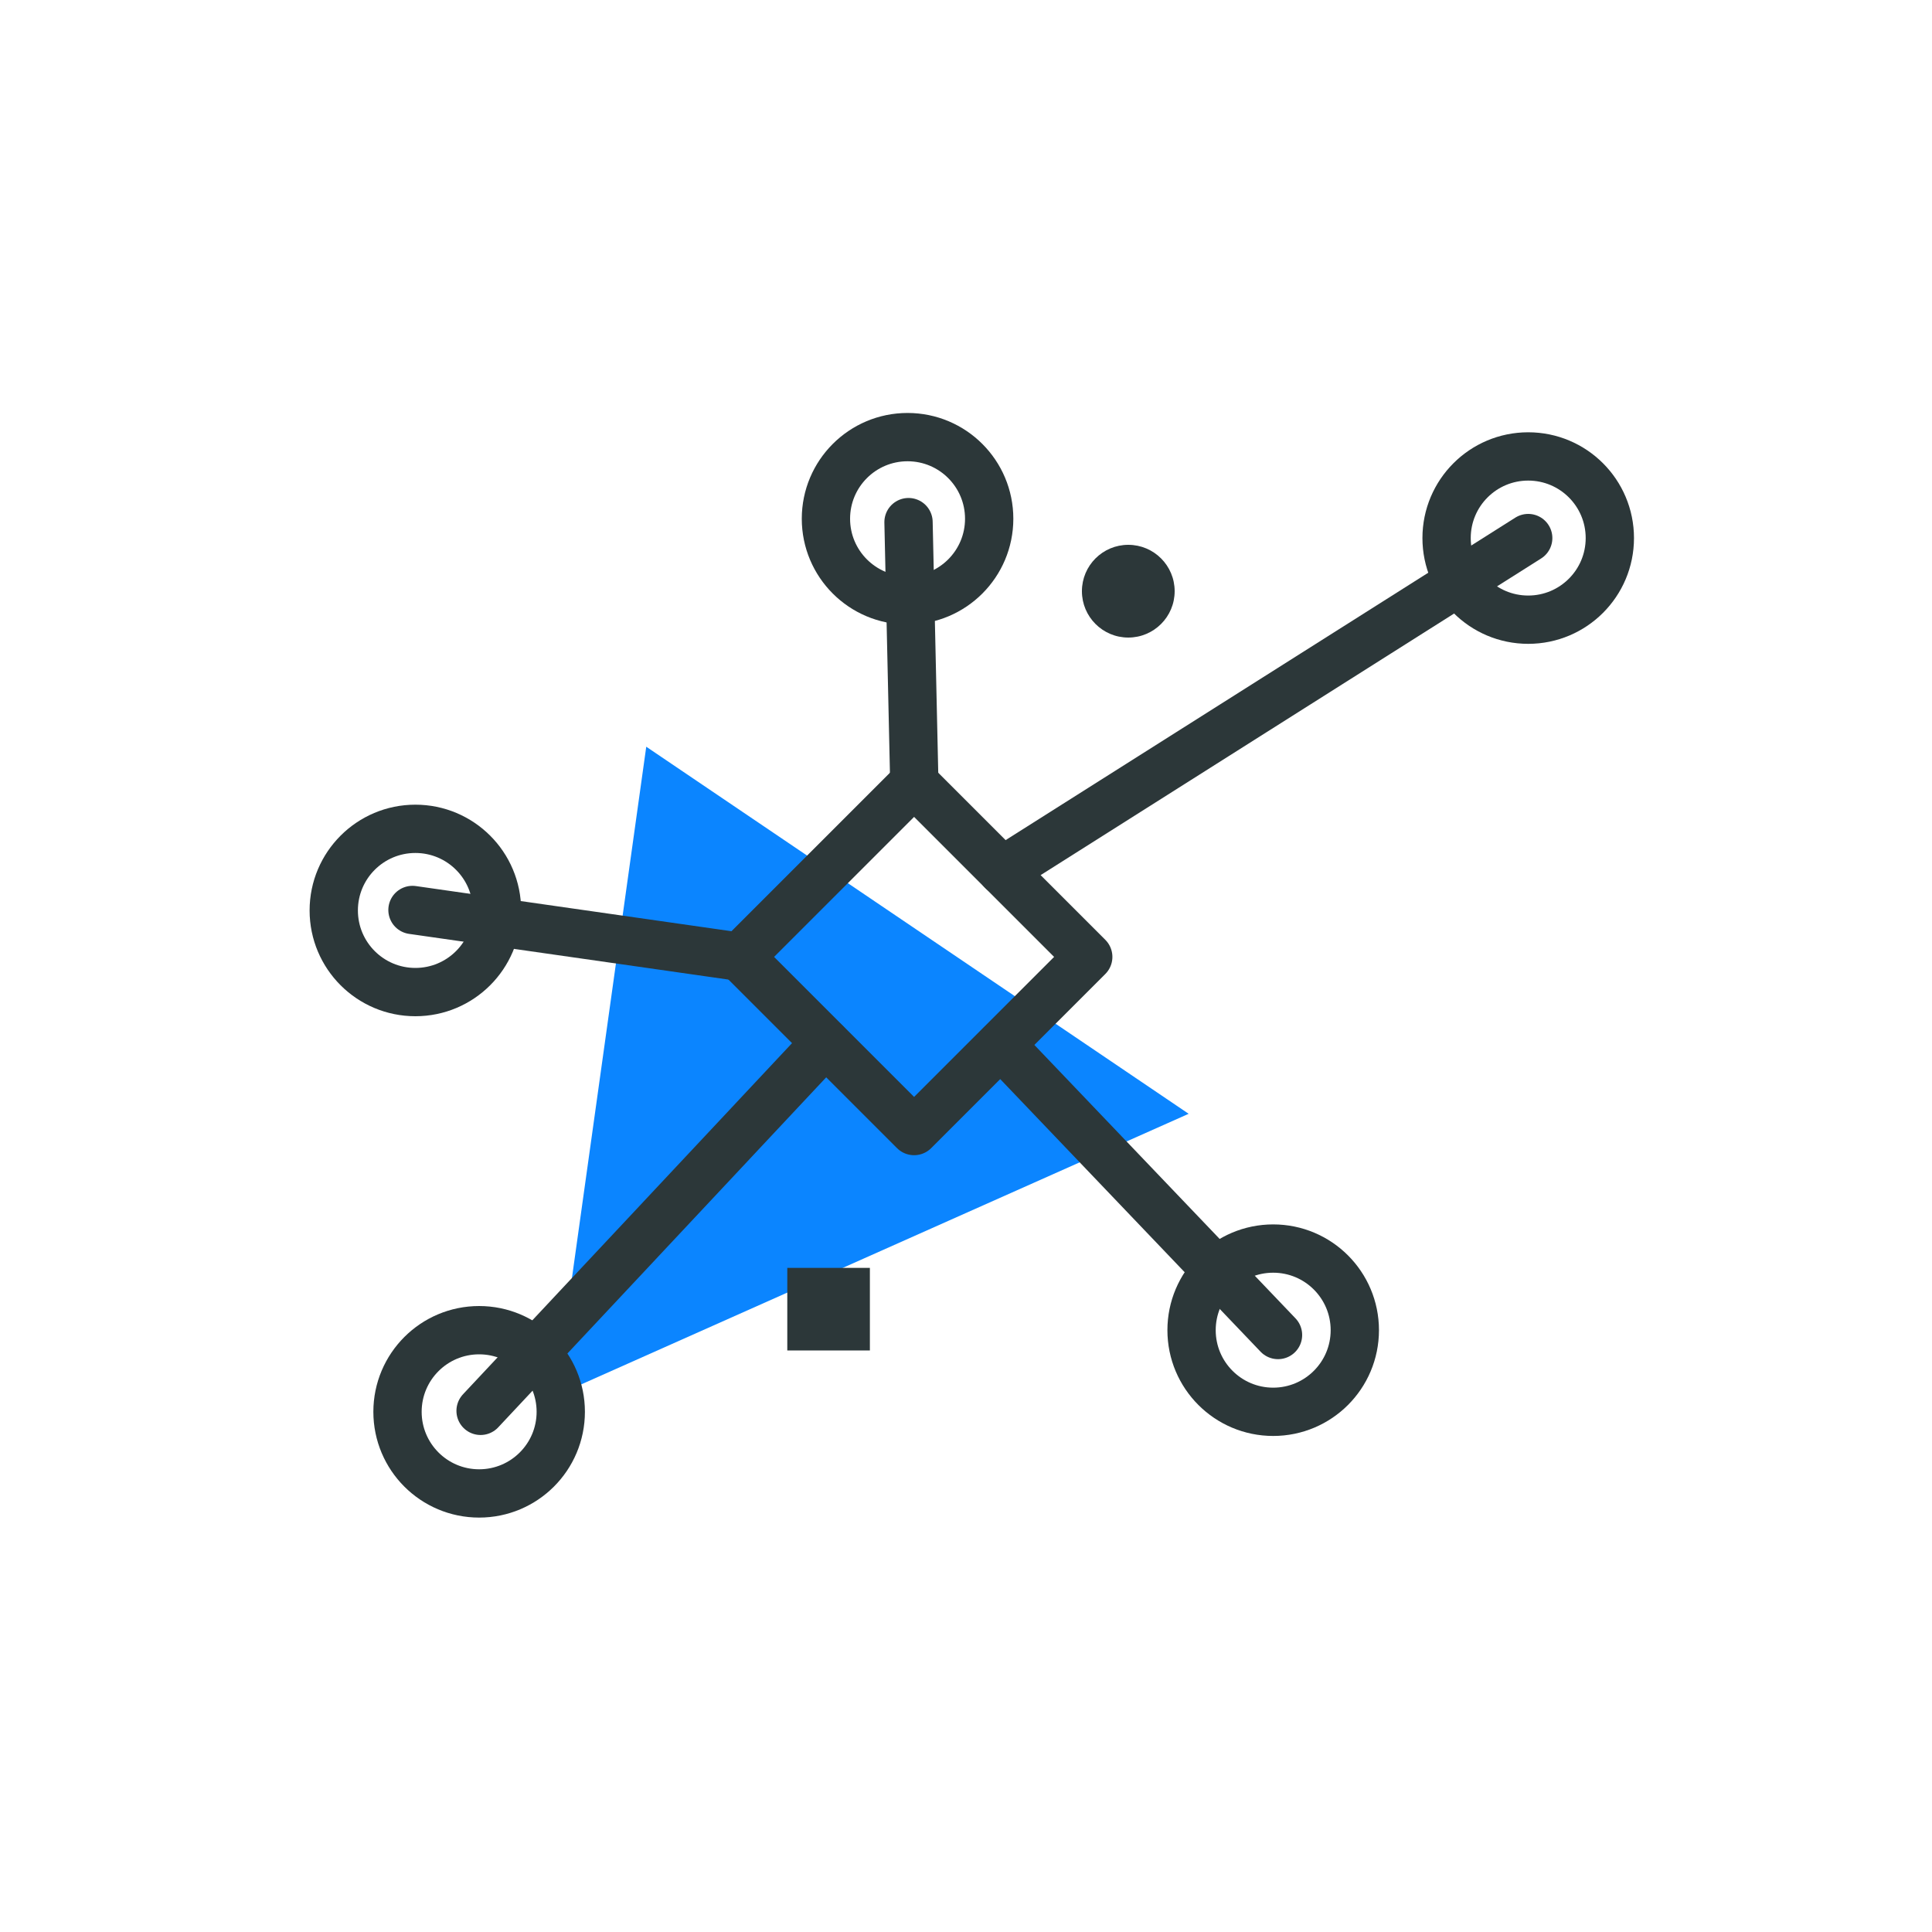 <svg xmlns="http://www.w3.org/2000/svg" xmlns:xlink="http://www.w3.org/1999/xlink" id="Layer_1" x="0px" y="0px" viewBox="0 0 400 400" style="enable-background:new 0 0 400 400;" xml:space="preserve"><style type="text/css">	.st0{fill:#0B85FF;enable-background:new    ;}	.st1{fill:none;stroke:#2C3739;stroke-width:10;stroke-linecap:round;stroke-linejoin:round;stroke-miterlimit:10;}	.st2{fill:#2C3739;}</style><g id="STRATEGY_1_">	<polygon class="st0" points="115,289 133.8,154.6 246.1,230.6  "></polygon>	<line class="st1" x1="207.5" y1="180.3" x2="316.4" y2="111.4"></line>	<line class="st1" x1="207.2" y1="216.3" x2="264.6" y2="276.4"></line>	<line class="st1" x1="85.4" y1="188.4" x2="153.2" y2="198.1"></line>	<line class="st1" x1="99.5" y1="292.1" x2="170.9" y2="215.9"></line>	<line class="st1" x1="188.1" y1="108.1" x2="189.3" y2="162.1"></line>	<circle class="st1" cx="316.4" cy="111.4" r="16.9"></circle>	<circle class="st1" cx="187.9" cy="107.4" r="16.9"></circle>	<circle class="st1" cx="86" cy="188.5" r="16.9"></circle>	<circle class="st1" cx="99.2" cy="292.3" r="16.9"></circle>	<circle class="st1" cx="263.6" cy="275.4" r="16.9"></circle>	<rect x="163" y="262.5" class="st2" width="17.1" height="17.1"></rect>	<circle class="st2" cx="233.6" cy="122.4" r="9.6"></circle>			<rect x="163.8" y="172.6" transform="matrix(0.707 -0.707 0.707 0.707 -84.638 191.895)" class="st1" width="51" height="51"></rect></g></svg>